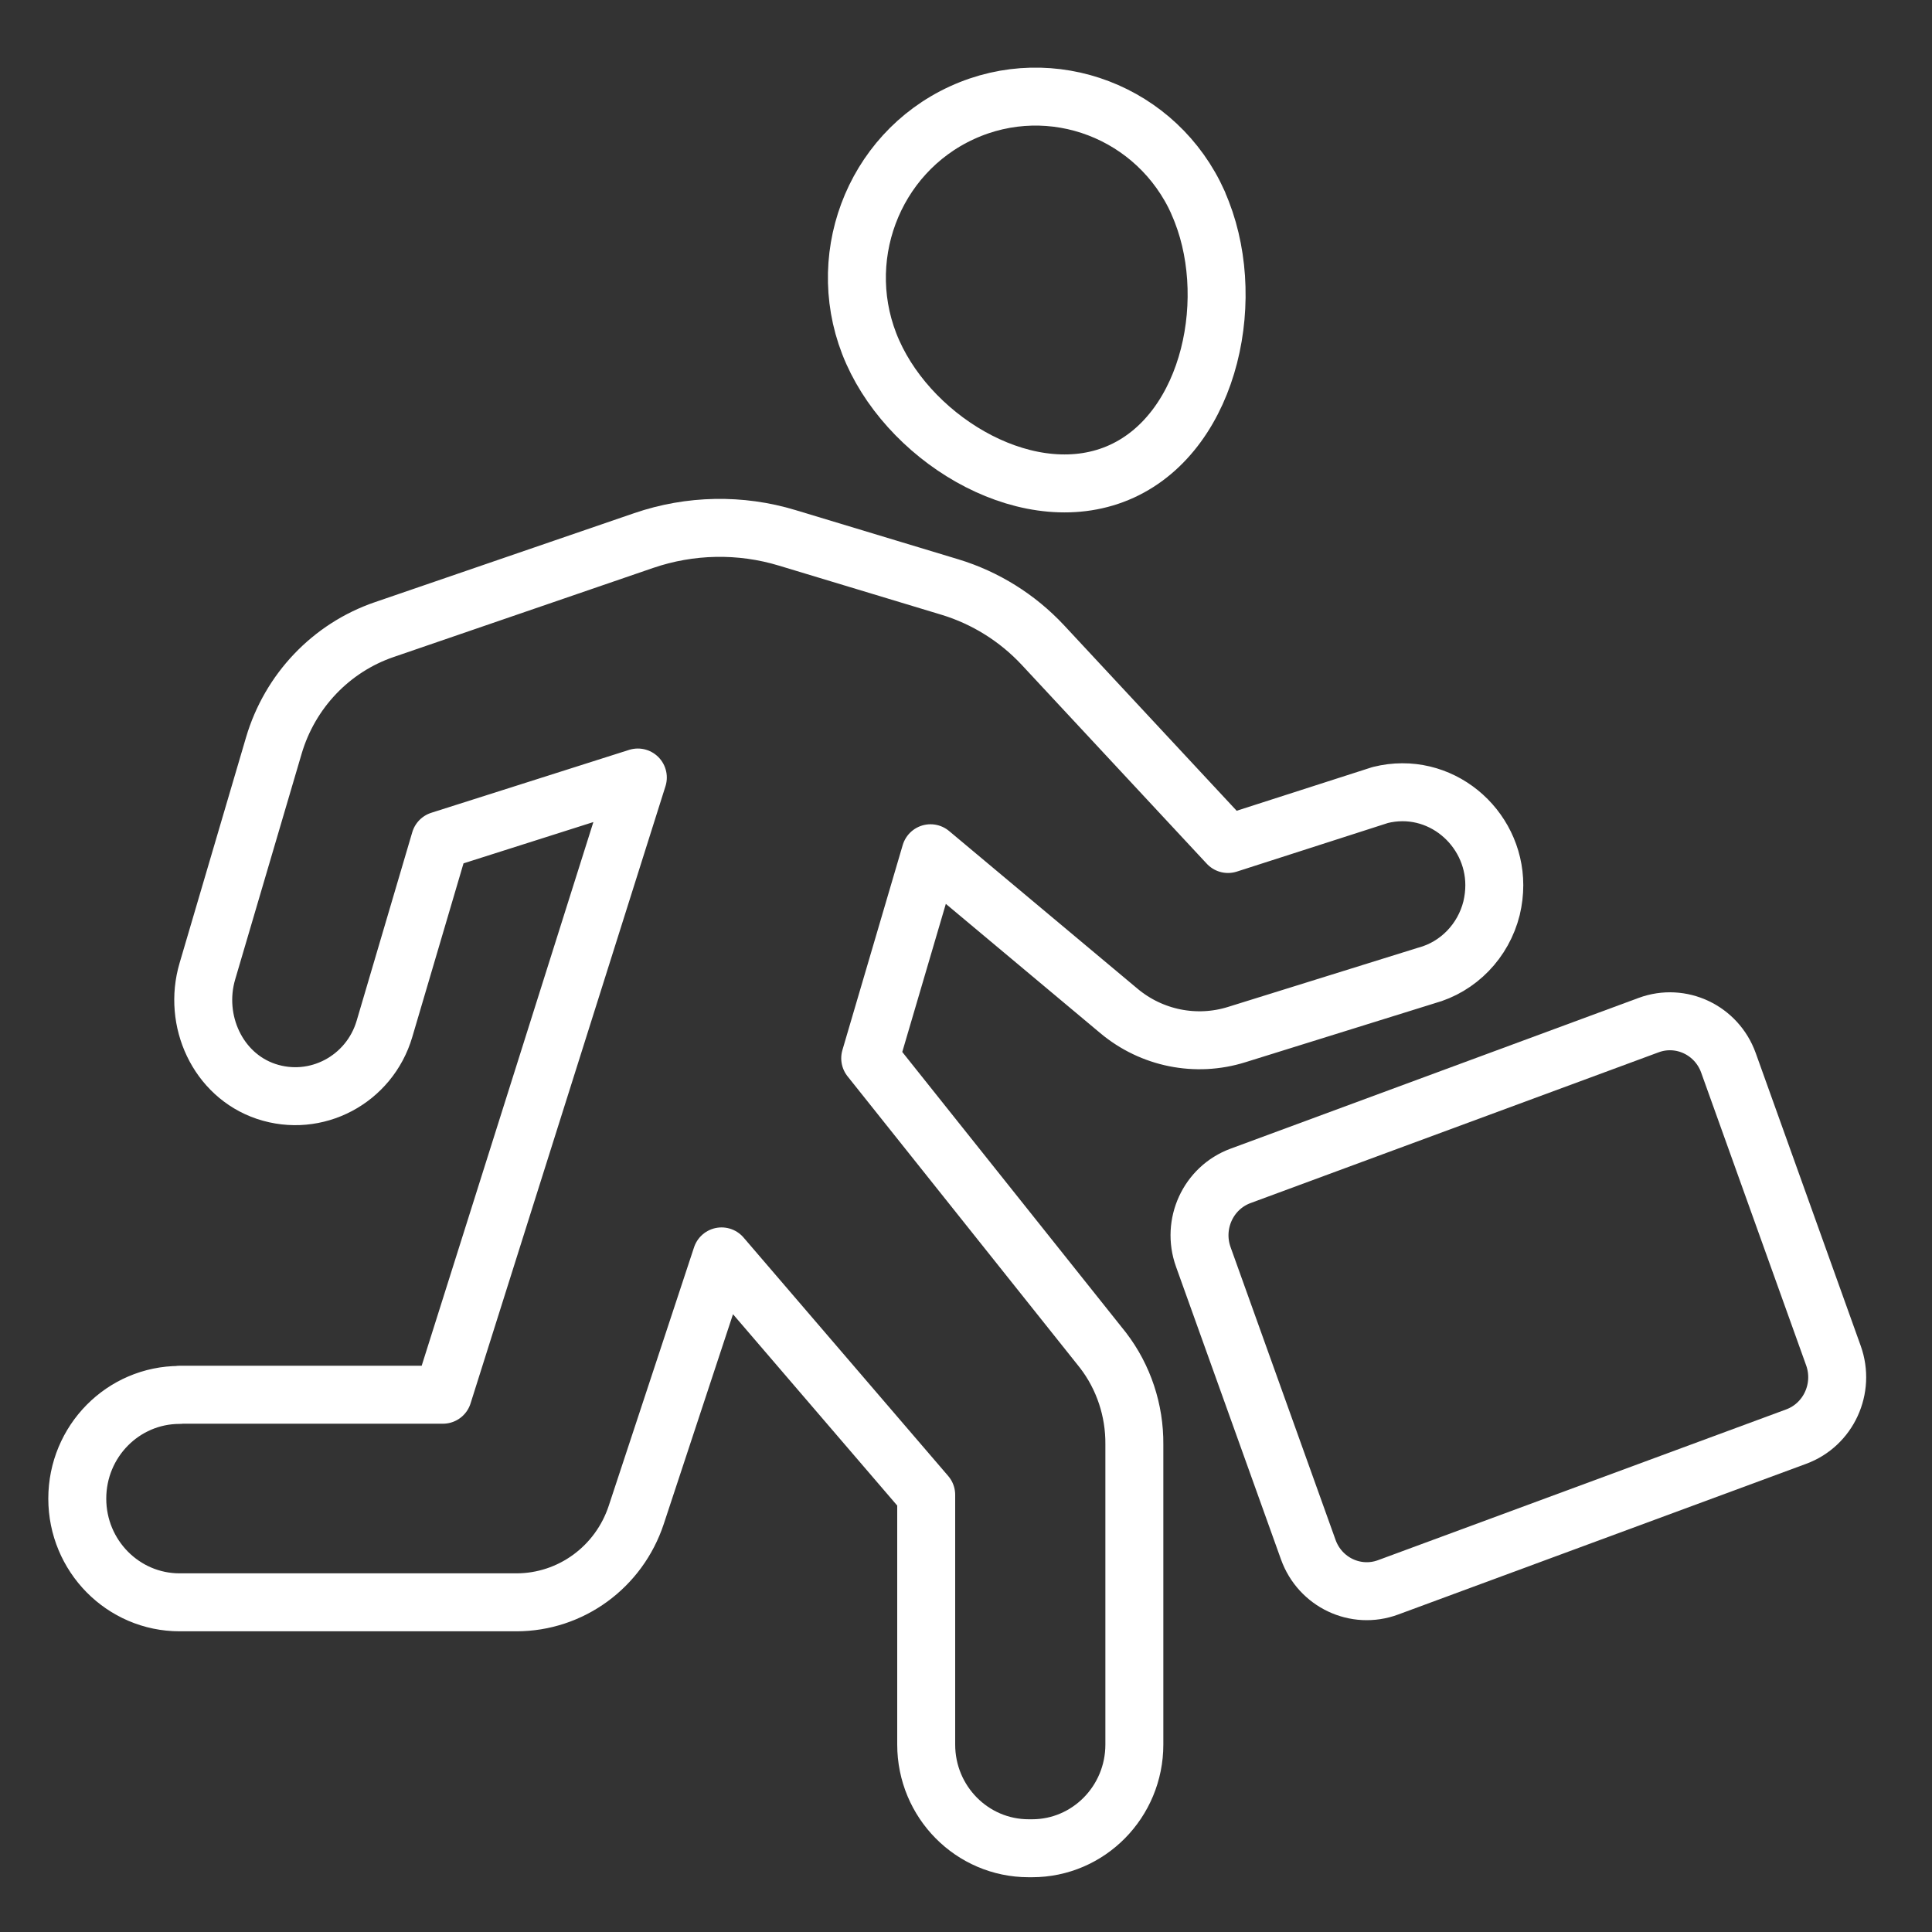 <svg width="100" height="100" viewBox="0 0 100 100" fill="none" xmlns="http://www.w3.org/2000/svg">
<rect x="0" y="0" width="100" height="100" fill="#333333" stroke="none"/>
<path d="M9.298 72.191H22.925L33.014 40.244L22.778 43.499L19.9 53.255C19.124 55.883 16.358 57.356 13.77 56.49C11.268 55.646 9.978 52.828 10.735 50.268L14.175 38.585C15.008 35.767 17.134 33.532 19.885 32.589L33.314 27.979C35.719 27.155 38.318 27.103 40.748 27.84L49.168 30.385C51 30.941 52.66 31.976 53.979 33.388L63.561 43.685L71.442 41.15C74.523 40.383 77.345 42.804 77.345 45.817C77.345 46.209 77.299 46.6 77.203 47.007C76.781 48.702 75.487 50.046 73.818 50.495L64.013 53.549C61.907 54.209 59.608 53.745 57.912 52.323L48.163 44.164L45.042 54.775L57.095 69.894C58.161 71.284 58.73 73.005 58.714 74.767V90.297C58.714 93.259 56.344 95.665 53.421 95.665H53.243C50.315 95.665 47.94 93.264 47.94 90.297V77.373L37.348 65.031L32.933 78.408C32.04 81.113 29.543 82.936 26.726 82.936H9.298C6.37 82.936 4 80.531 4 77.569C4 74.602 6.37 72.201 9.298 72.201V72.191Z" stroke="white" stroke-width="3" stroke-linecap="round" stroke-linejoin="round"/>
<path d="M62.023 10.512C59.922 5.798 54.446 3.702 49.792 5.834C45.139 7.967 43.073 13.515 45.174 18.228C47.275 22.941 53.416 26.521 58.065 24.394C62.719 22.261 64.124 15.23 62.018 10.517L62.023 10.512Z" stroke="white" stroke-width="3" stroke-linecap="round" stroke-linejoin="round"/>
<path d="M85.334 53.059L64.208 60.864C62.535 61.482 61.673 63.359 62.282 65.057L67.715 80.207C68.323 81.905 70.172 82.78 71.845 82.162L92.972 74.358C94.644 73.74 95.507 71.863 94.898 70.165L89.465 55.014C88.856 53.317 87.007 52.442 85.334 53.059Z" stroke="white" stroke-width="3" stroke-linecap="round" stroke-linejoin="round"/>
</svg>
